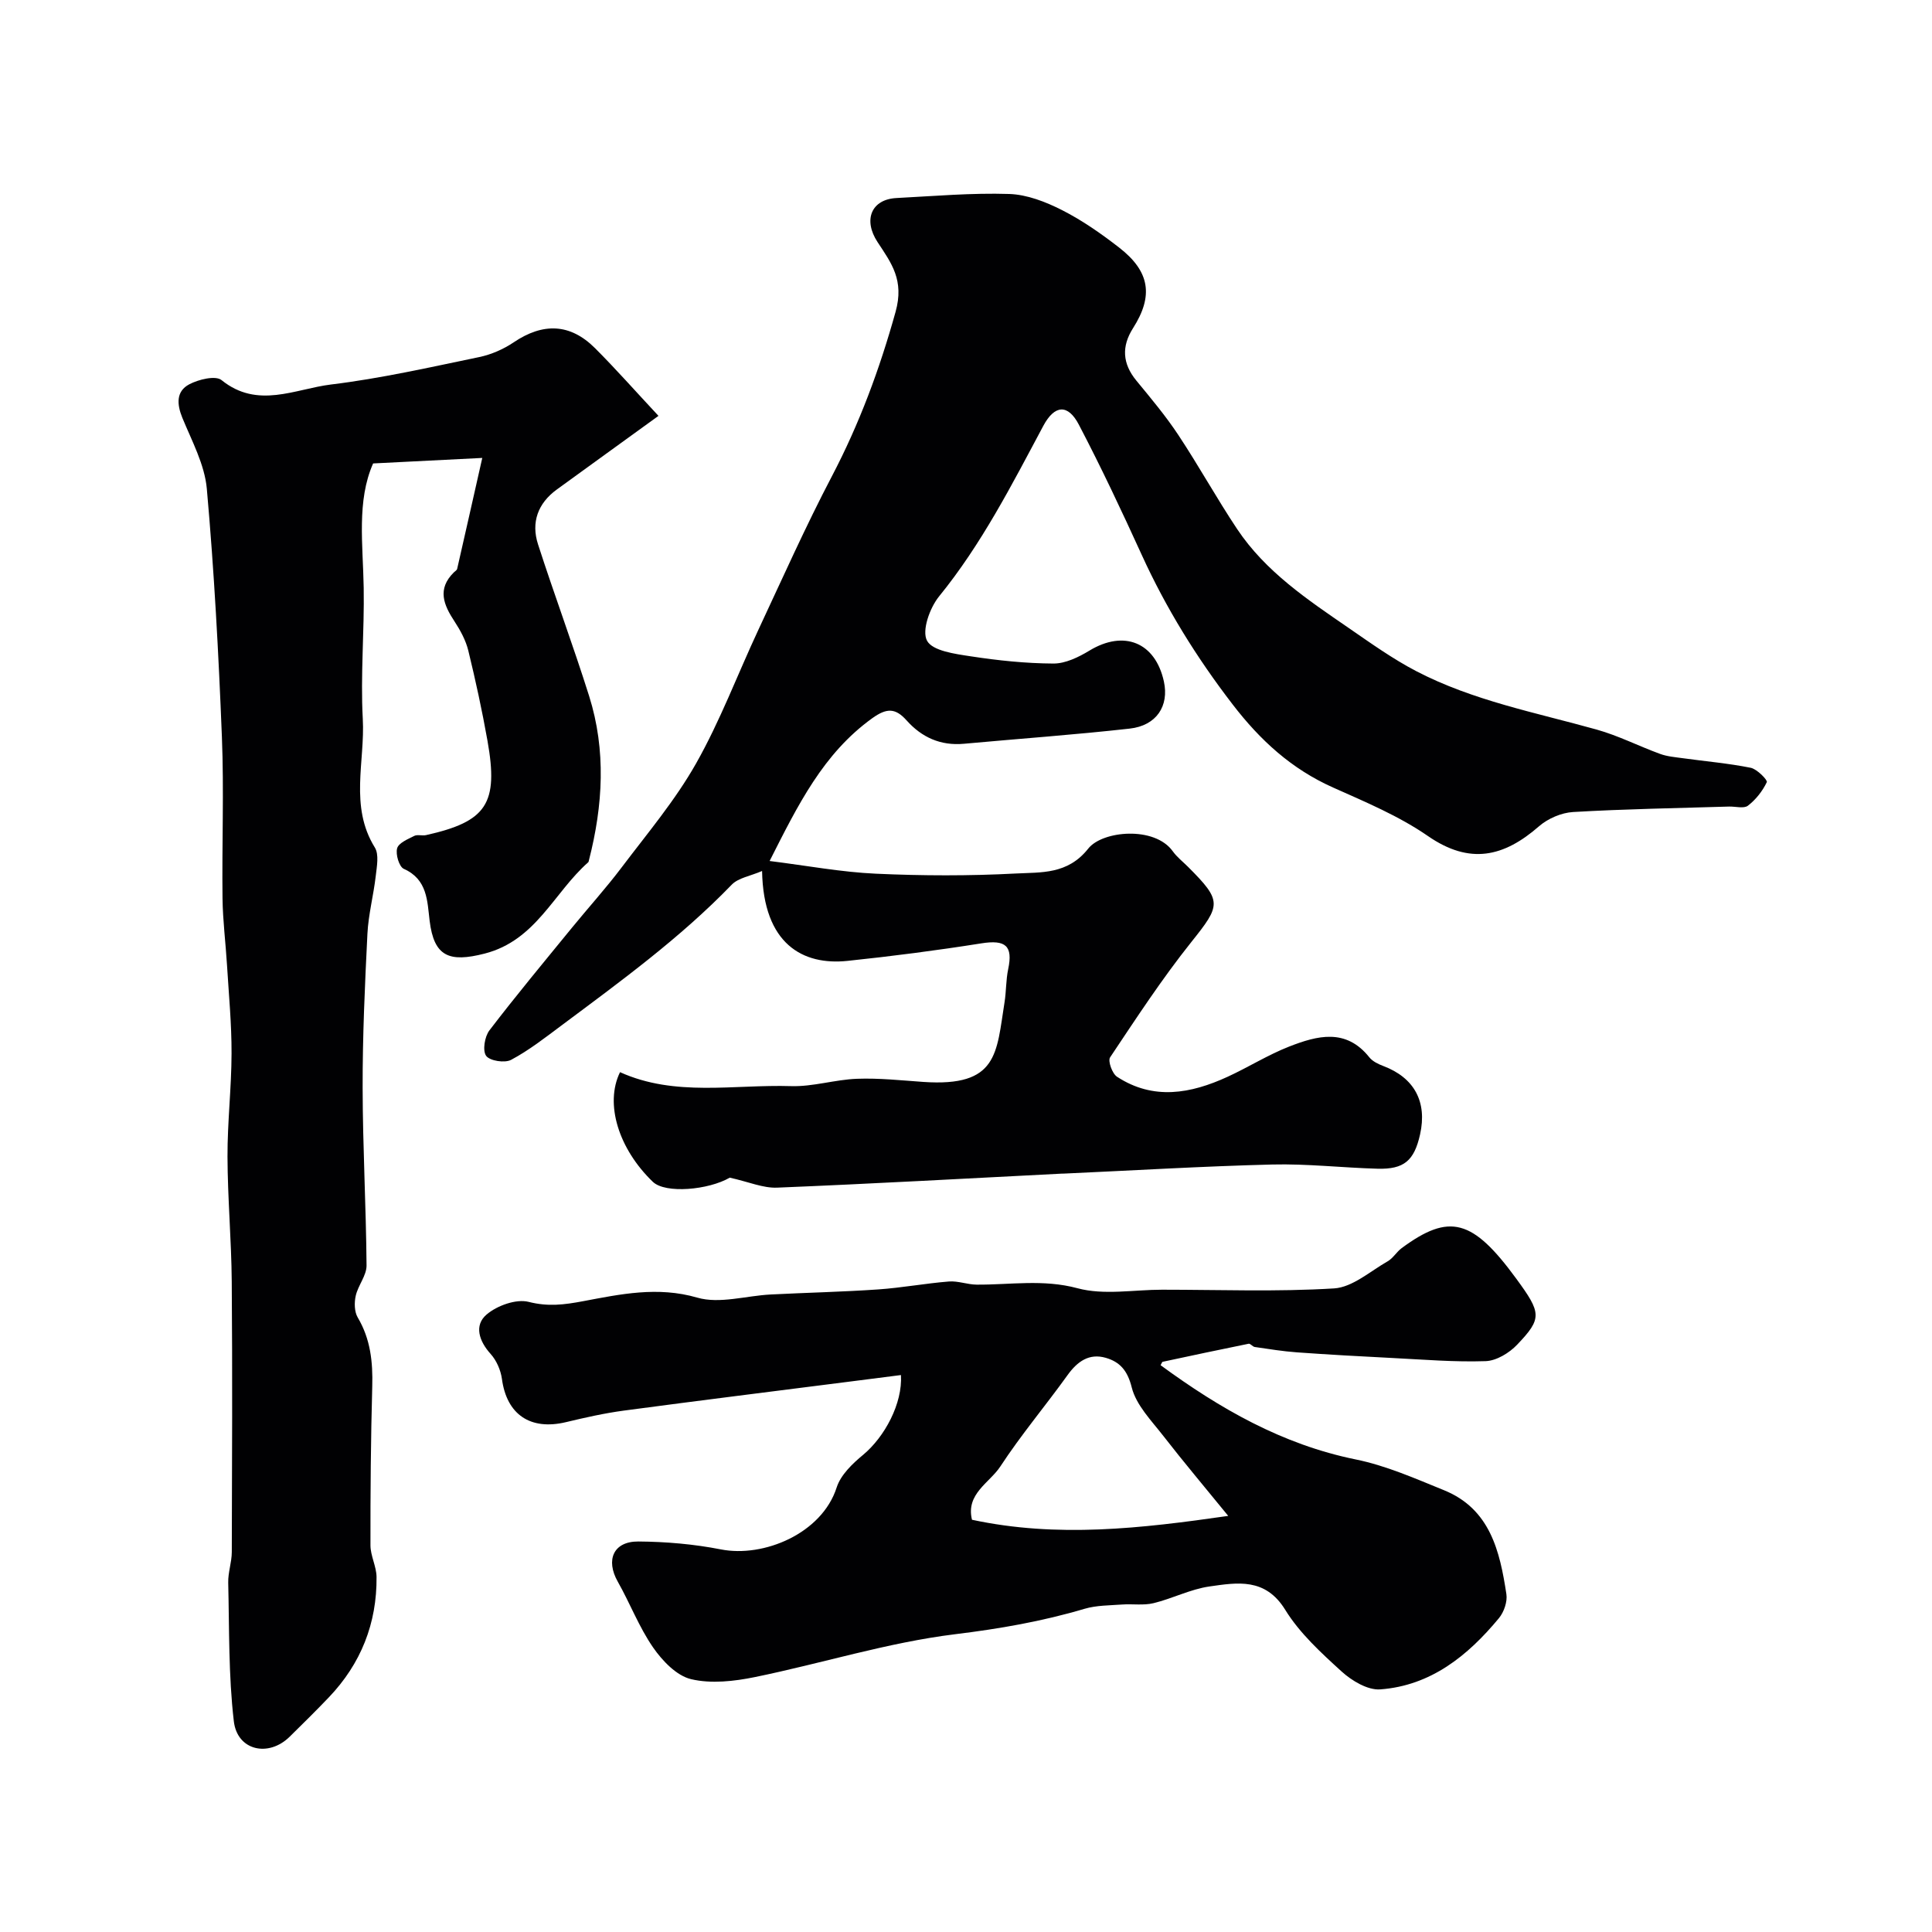 <svg enable-background="new 0 0 400 400" viewBox="0 0 400 400" xmlns="http://www.w3.org/2000/svg"><g fill="#010103"><path d="m159.34 178.26c7.83.98 14.89 2.31 22.01 2.63 9.64.44 19.34.47 28.98-.04 5.23-.28 10.71.24 14.99-5.17 2.93-3.7 13.74-4.7 17.5.58.86 1.2 2.09 2.15 3.15 3.21 7.12 7.12 6.81 7.89.68 15.57-6.07 7.6-11.41 15.78-16.82 23.88-.49.74.44 3.36 1.44 4.01 7.54 4.93 15.28 3.5 22.88.01 4.31-1.98 8.38-4.55 12.78-6.27 5.78-2.25 11.73-3.85 16.57 2.23.67.84 1.83 1.4 2.88 1.8 6.43 2.42 9.14 7.41 7.63 14.17-1.22 5.44-3.31 7.25-8.82 7.1-7.27-.2-14.54-1.05-21.8-.87-14.37.36-28.73 1.23-43.1 1.88-.17.01-.33 0-.5.01-19.63 1-39.26 2.1-58.9 2.9-2.9.12-5.85-1.19-9.8-2.07-4.39 2.55-13.32 3.37-15.93.86-7.06-6.79-10.01-16.14-6.79-22.7 11.38 5.15 23.52 2.52 35.43 2.89 4.52.14 9.07-1.35 13.63-1.52s9.16.33 13.73.65c15.51 1.07 15.13-5.95 16.82-16.5.36-2.26.28-4.6.75-6.83 1.03-4.87-.54-6.15-5.54-5.36-9.2 1.46-18.46 2.66-27.72 3.63-9.22.97-17.42-3.44-17.69-18.61-2.42 1.05-4.91 1.41-6.29 2.84-10.68 11.05-23.04 20.03-35.28 29.17-3.36 2.51-6.71 5.13-10.39 7.09-1.31.7-4.41.22-5.17-.83-.78-1.08-.31-3.97.67-5.26 5.51-7.21 11.32-14.19 17.06-21.22 3.43-4.2 7.08-8.23 10.34-12.55 5.31-7.03 11.07-13.86 15.38-21.48 5.01-8.85 8.61-18.49 12.93-27.73 4.97-10.62 9.75-21.35 15.19-31.73 5.71-10.9 9.89-22.18 13.2-34.07 1.82-6.55-.84-10.05-3.72-14.42-3.06-4.65-1.27-8.88 3.91-9.14 7.78-.4 15.57-1.09 23.33-.84 3.7.12 7.57 1.63 10.94 3.34 4.18 2.12 8.11 4.87 11.83 7.76 6.39 4.96 7.12 10.01 2.88 16.67-2.41 3.78-2.22 7.34.68 10.87 3.01 3.66 6.08 7.31 8.69 11.26 4.23 6.38 7.93 13.11 12.18 19.48 5.87 8.8 14.54 14.6 23.07 20.46 4.56 3.14 9.11 6.4 14 8.95 11.75 6.12 24.74 8.57 37.36 12.1 4.5 1.26 8.73 3.43 13.14 5.04 1.48.54 3.12.67 4.71.89 4.68.65 9.41 1.05 14.04 1.98 1.33.27 3.54 2.56 3.34 2.97-.88 1.85-2.28 3.63-3.91 4.88-.85.65-2.58.14-3.91.18-10.76.33-21.53.5-32.28 1.13-2.42.14-5.21 1.34-7.05 2.94-7.28 6.36-14.33 8.03-23 2.04-6-4.15-12.93-7.05-19.65-10.05-8.6-3.84-15.08-9.76-20.82-17.24-7.45-9.69-13.77-19.89-18.82-30.98-4.13-9.06-8.38-18.08-12.99-26.9-2.27-4.35-5.03-4.12-7.36.23-6.51 12.18-12.77 24.48-21.58 35.31-1.93 2.37-3.62 7.1-2.5 9.18 1.13 2.11 5.8 2.74 9.04 3.23 5.66.87 11.41 1.47 17.13 1.5 2.49.01 5.21-1.32 7.44-2.67 7.14-4.34 13.65-1.75 15.43 6.38 1.11 5.06-1.52 9.14-7.08 9.76-11.42 1.28-22.88 2.09-34.33 3.14-4.81.44-8.72-1.32-11.86-4.84-2.3-2.57-4.09-2.62-7.11-.45-10.17 7.33-15.37 17.94-21.25 29.56z"/><path d="m99.85 94.81c-8.3.42-15.11.76-22.6 1.14-3.43 7.75-2.1 16.78-1.95 25.75.15 9.03-.68 18.1-.19 27.11.49 8.87-2.8 18.12 2.49 26.65.9 1.45.42 3.91.2 5.86-.46 4.03-1.53 8-1.73 12.03-.53 10.61-1.01 21.23-.99 31.85.02 12.26.71 24.52.81 36.79.02 2.09-1.76 4.13-2.24 6.29-.32 1.42-.29 3.31.42 4.5 2.64 4.46 3.14 9.2 3 14.25-.3 10.96-.39 21.94-.37 32.9 0 2.18 1.23 4.36 1.26 6.55.09 9.61-3.23 17.97-9.88 24.94-2.64 2.77-5.38 5.46-8.11 8.15-4.38 4.31-10.85 2.89-11.56-3.21-1.11-9.48-.93-19.12-1.16-28.69-.05-2.1.73-4.22.74-6.33.06-18.66.14-37.32-.01-55.98-.07-8.63-.85-17.26-.88-25.89-.02-7.12.82-14.24.84-21.36.02-6.1-.57-12.2-.94-18.29-.28-4.6-.87-9.2-.93-13.8-.14-11.16.32-22.34-.13-33.48-.68-17.14-1.6-34.28-3.12-51.35-.45-5.01-3.1-9.89-5.07-14.69-1.16-2.85-1.29-5.49 1.43-6.93 1.93-1.02 5.45-1.88 6.69-.87 7.47 6.04 15.22 1.82 22.64.91 10.31-1.25 20.51-3.57 30.7-5.68 2.5-.52 5.03-1.63 7.15-3.06 6.05-4.08 11.68-3.94 16.84 1.22 4.32 4.32 8.37 8.91 13.13 14.01-7.86 5.7-14.47 10.46-21.05 15.25-3.93 2.86-5.35 6.81-3.89 11.34 3.39 10.51 7.26 20.88 10.58 31.41 3.55 11.27 2.87 22.66-.03 33.98-.04.16-.06.37-.17.46-7.12 6.28-10.79 16.16-21.43 18.89-7.36 1.89-10.49.61-11.39-6.8-.5-4.09-.44-8.55-5.34-10.74-.98-.44-1.73-3-1.39-4.25.3-1.11 2.2-1.9 3.53-2.57.67-.34 1.67.01 2.46-.17 12.57-2.81 15.04-6.51 12.71-19.58-1.11-6.24-2.46-12.45-3.96-18.61-.52-2.13-1.64-4.19-2.85-6.04-2.27-3.44-3.64-6.72-.14-10.17.24-.23.61-.44.68-.72 1.67-7.3 3.31-14.6 5.2-22.97z"/><path d="m186.53 284.69c-3.41.43-6.79.87-10.17 1.3-15.74 2.01-31.48 3.96-47.2 6.06-4.03.54-8.02 1.44-11.98 2.39-7.38 1.76-12.27-1.58-13.26-8.94-.25-1.82-1.12-3.83-2.34-5.18-2.42-2.68-3.45-5.92-.85-8.15 2.17-1.86 6.14-3.29 8.73-2.63 4.01 1.02 7.31.6 11.26-.14 7.71-1.45 15.44-3.12 23.64-.74 4.62 1.34 10.1-.39 15.2-.65 7.43-.38 14.87-.54 22.28-1.05 4.89-.34 9.74-1.25 14.62-1.64 1.88-.15 3.82.63 5.73.65 6.96.05 13.78-1.17 20.91.75 5.46 1.47 11.64.3 17.5.3 11.88 0 23.78.46 35.62-.27 3.8-.24 7.45-3.54 11.08-5.61 1.12-.64 1.84-1.94 2.9-2.73 9.89-7.3 14.69-6.02 23.7 6.29 5.24 7.15 5.42 8.24.22 13.69-1.63 1.72-4.29 3.34-6.53 3.42-6.42.22-12.87-.33-19.3-.65-6.59-.33-13.19-.7-19.77-1.17-2.92-.21-5.83-.69-8.74-1.11-.45-.07-.91-.75-1.27-.67-5.95 1.2-11.88 2.47-17.81 3.74-.1.02-.16.25-.41.7 12.26 8.98 25.16 16.41 40.39 19.51 6.27 1.27 12.3 3.94 18.28 6.37 9.56 3.88 11.57 12.63 12.92 21.51.24 1.57-.5 3.72-1.54 4.98-6.44 7.78-14.11 13.98-24.58 14.75-2.6.19-5.89-1.79-8-3.71-4.26-3.88-8.69-7.93-11.67-12.77-4.12-6.68-9.92-5.65-15.68-4.83-3.94.56-7.67 2.51-11.59 3.46-2.07.5-4.35.12-6.53.28-2.59.19-5.28.16-7.73.88-8.79 2.61-17.66 4.15-26.83 5.27-13.96 1.72-27.59 6.04-41.43 8.87-4.3.88-9.08 1.42-13.23.43-3.01-.72-5.95-3.81-7.86-6.57-2.91-4.21-4.77-9.13-7.31-13.62s-.91-8.34 4.26-8.31c5.71.04 11.51.54 17.11 1.64 8.83 1.73 20.89-3.28 23.95-12.82.83-2.6 3.27-4.94 5.49-6.77 4.45-3.71 8.18-10.62 7.82-16.51zm67.76 29.16c-4.82-5.92-9.24-11.15-13.43-16.55-2.47-3.18-5.63-6.38-6.55-10.06-.88-3.53-2.48-5.28-5.38-6.12-3.44-.99-5.88.76-7.91 3.59-4.56 6.35-9.63 12.36-13.9 18.89-2.23 3.41-7.2 5.67-5.88 11.05 17.68 3.79 34.94 1.81 53.05-.8z"/></g></svg>